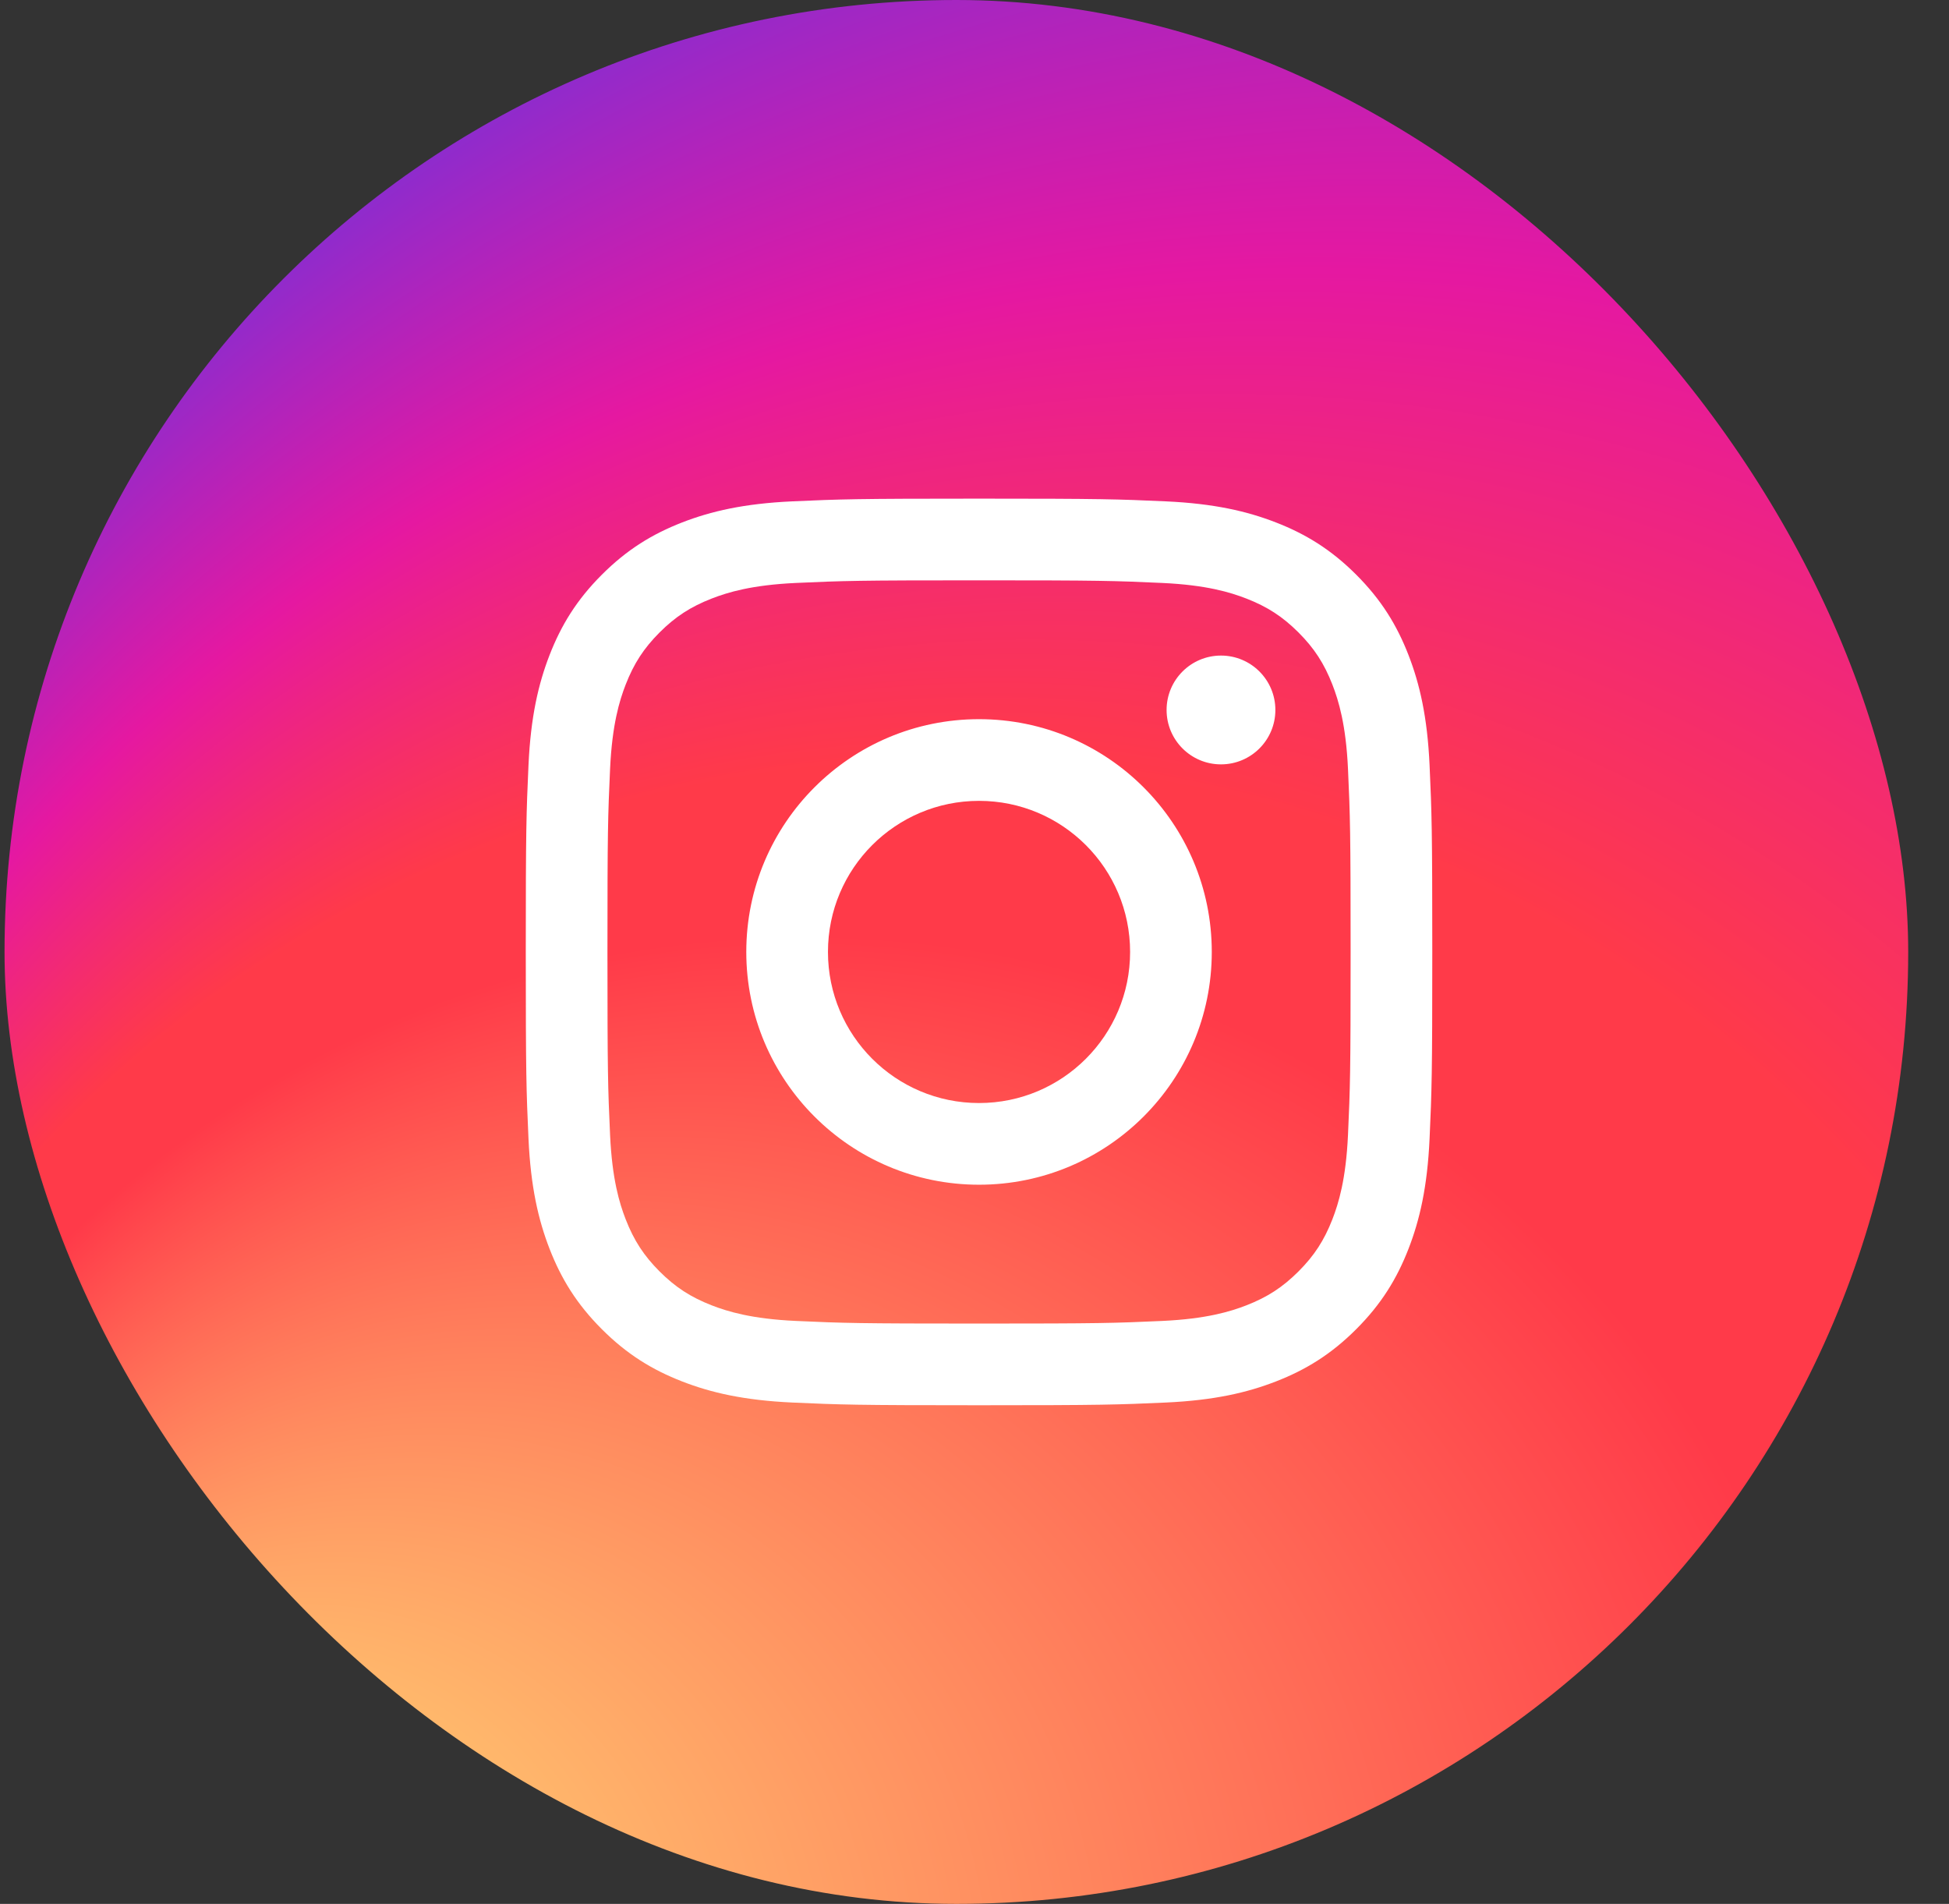 <?xml version="1.0" encoding="UTF-8" standalone="no"?>
<svg width="43px" height="42px" viewBox="0 0 43 42" version="1.1" xmlns="http://www.w3.org/2000/svg" xmlns:xlink="http://www.w3.org/1999/xlink">
    <rect x="0" y="0" width="43" height="42" fill="#333333" stroke="none"/>
    <!-- Generator: sketchtool 41.2 (35397) - http://www.bohemiancoding.com/sketch -->
    <title>73916AAC-91A3-47B8-9D81-967FEA502E47</title>
    <desc>Created with sketchtool.</desc>
    <defs>
        <pattern id="pattern-1" patternUnits="objectBoundingBox" x="0%" width="100%" height="100%">
            <use xlink:href="#exampleGradient" transform="scale(0.084,0.084)"></use>
        </pattern>
        <radialGradient id="instagram-gradient" fx="0%" cx="98%" cy="105%" r="130%">
            <stop offset="5%" stop-color="#ffda75"/>
            <stop offset="43%" stop-color="#ff3a49"/>
            <stop offset="50%" stop-color="#ff3a49"/>
            <stop offset="70%" stop-color="#e518a1"/>
            <stop offset="100%" stop-color="#6634e1"/>
        </radialGradient>
    
    </defs>
    <g class="components-instagram" stroke="none" stroke-width="1" fill="none" fill-rule="evenodd">
        <g transform="translate(-1727, -2039)" id="ICONS/RRSS/IG/HOVER">
            <g transform="translate(1726.6, 2039)">
                <rect class="bg" stroke="transparent" fill="url(#instagram-gradient)" x="0.5" y="0" width="42" height="42" rx="21"></rect>
                <path d="M22,11 C19.284,11 18.944,11.012 17.877,11.06 C16.813,11.109 16.086,11.278 15.45,11.525 C14.792,11.781 14.234,12.122 13.678,12.678 C13.122,13.234 12.781,13.792 12.525,14.45 C12.278,15.086 12.109,15.813 12.06,16.877 C12.012,17.944 12,18.284 12,21 C12,23.716 12.012,24.056 12.06,25.123 C12.109,26.187 12.278,26.914 12.525,27.55 C12.781,28.208 13.122,28.766 13.678,29.322 C14.234,29.878 14.792,30.219 15.45,30.475 C16.086,30.722 16.813,30.891 17.877,30.94 C18.944,30.988 19.284,31 22,31 C24.716,31 25.056,30.988 26.123,30.94 C27.187,30.891 27.914,30.722 28.55,30.475 C29.208,30.219 29.766,29.878 30.322,29.322 C30.878,28.766 31.219,28.208 31.475,27.55 C31.722,26.914 31.891,26.187 31.94,25.123 C31.988,24.056 32,23.716 32,21 C32,18.284 31.988,17.944 31.94,16.877 C31.891,15.813 31.722,15.086 31.475,14.45 C31.219,13.792 30.878,13.234 30.322,12.678 C29.766,12.122 29.208,11.781 28.55,11.525 C27.914,11.278 27.187,11.109 26.123,11.06 C25.056,11.012 24.716,11 22,11 Z M22,12.802 C24.67,12.802 24.986,12.812 26.041,12.86 C27.016,12.905 27.545,13.067 27.898,13.204 C28.364,13.386 28.698,13.603 29.048,13.952 C29.397,14.302 29.614,14.636 29.796,15.102 C29.933,15.455 30.095,15.984 30.14,16.959 C30.188,18.014 30.198,18.33 30.198,21 C30.198,23.67 30.188,23.986 30.14,25.041 C30.095,26.016 29.933,26.545 29.796,26.898 C29.614,27.364 29.397,27.698 29.048,28.048 C28.698,28.397 28.364,28.614 27.898,28.796 C27.545,28.933 27.016,29.095 26.041,29.14 C24.987,29.188 24.67,29.198 22,29.198 C19.33,29.198 19.013,29.188 17.959,29.14 C16.984,29.095 16.455,28.933 16.102,28.796 C15.636,28.614 15.302,28.397 14.952,28.048 C14.603,27.698 14.386,27.364 14.204,26.898 C14.067,26.545 13.905,26.016 13.86,25.041 C13.812,23.986 13.802,23.67 13.802,21 C13.802,18.33 13.812,18.014 13.86,16.959 C13.905,15.984 14.067,15.455 14.204,15.102 C14.386,14.636 14.603,14.302 14.952,13.952 C15.302,13.603 15.636,13.386 16.102,13.204 C16.455,13.067 16.984,12.905 17.959,12.86 C19.014,12.812 19.33,12.802 22,12.802 Z M22,15.865 C19.164,15.865 16.865,18.164 16.865,21 C16.865,23.836 19.164,26.135 22,26.135 C24.836,26.135 27.135,23.836 27.135,21 C27.135,18.164 24.836,15.865 22,15.865 Z M22,24.333 C20.159,24.333 18.667,22.841 18.667,21 C18.667,19.159 20.159,17.667 22,17.667 C23.841,17.667 25.333,19.159 25.333,21 C25.333,22.841 23.841,24.333 22,24.333 Z M28.538,15.662 C28.538,16.325 28.001,16.862 27.338,16.862 C26.675,16.862 26.138,16.325 26.138,15.662 C26.138,14.999 26.675,14.462 27.338,14.462 C28.001,14.462 28.538,14.999 28.538,15.662 Z" class="icon" fill="#FFFFFF"></path>
            </g>
        </g>
    </g>
</svg>